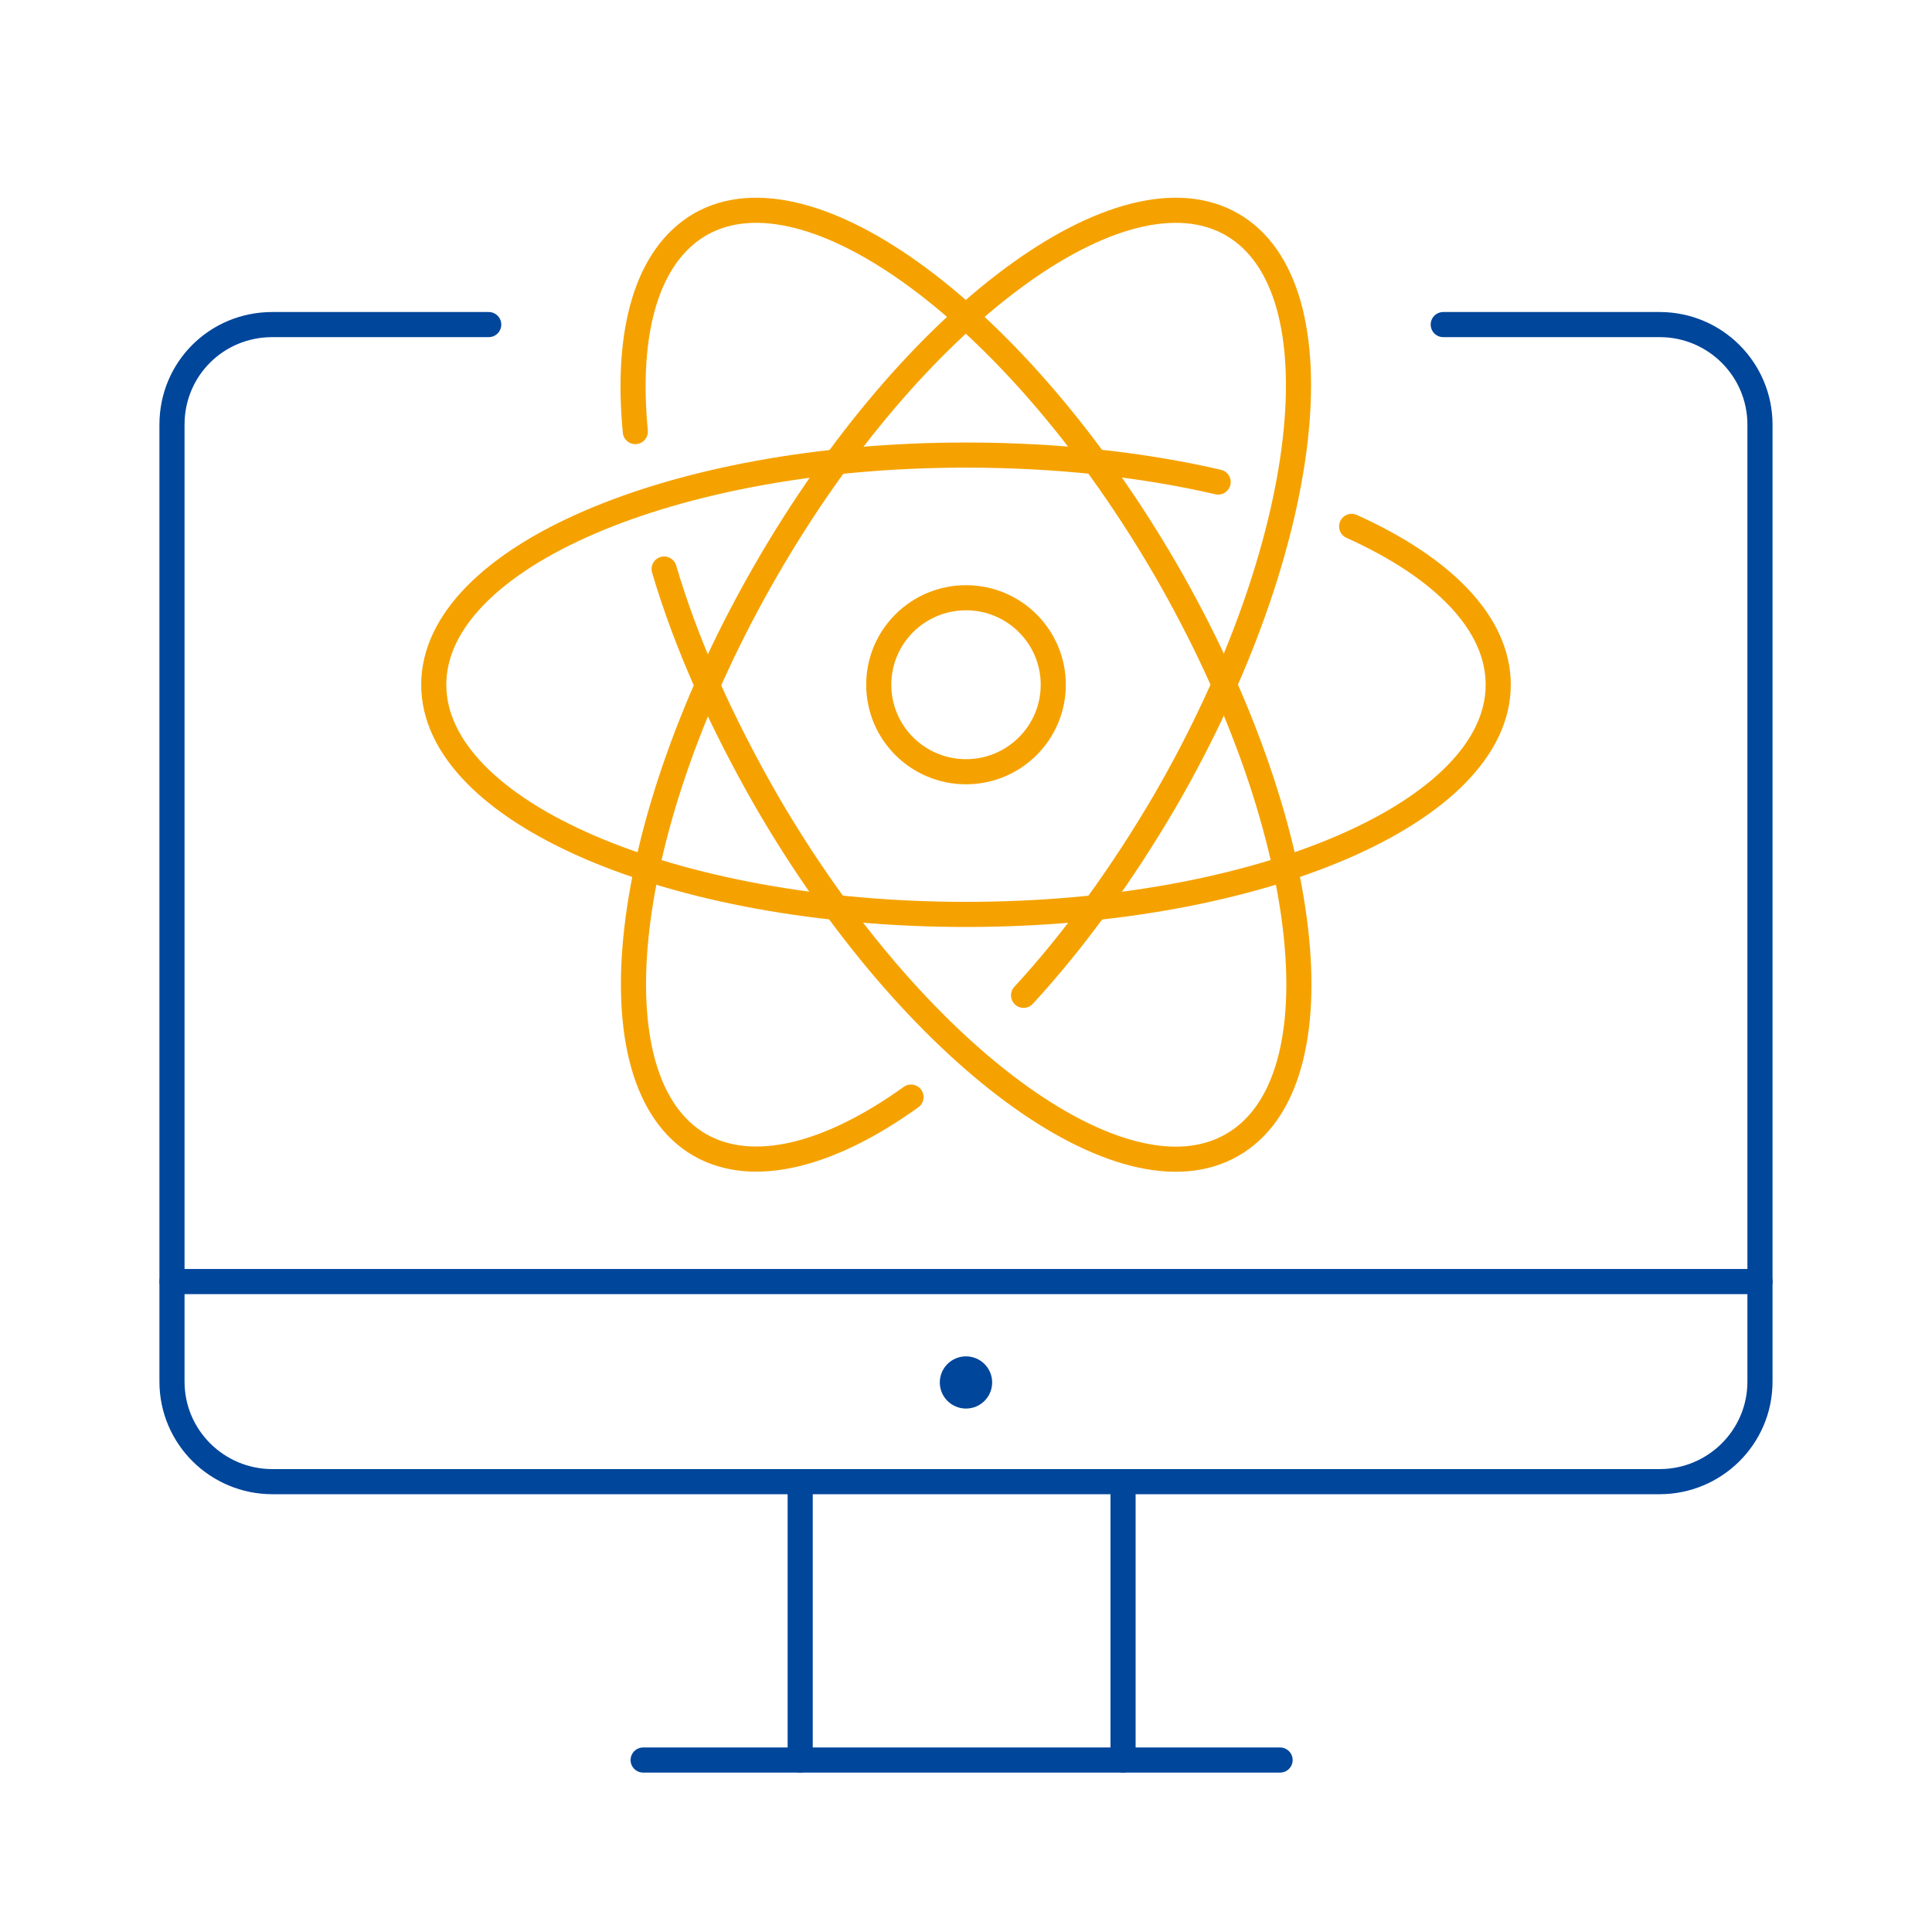 <svg width="100" height="100" viewBox="0 0 100 100" fill="none" xmlns="http://www.w3.org/2000/svg">
<path d="M32.884 22.338C32.388 17.16 33.471 13.242 36.226 11.621C41.917 8.334 52.71 16.349 60.342 29.498C67.93 42.647 69.51 55.976 63.775 59.263C58.084 62.55 47.246 54.535 39.658 41.431C37.31 37.333 35.504 33.281 34.375 29.453" stroke="#F5A200" stroke-width="1.3" stroke-miterlimit="10" stroke-linecap="round" stroke-linejoin="round"/>
<path d="M69.961 27.246C74.658 29.363 77.548 32.245 77.548 35.442C77.548 42.016 65.219 47.33 50 47.33C34.78 47.33 22.451 42.016 22.451 35.442C22.451 28.867 34.78 23.554 50 23.554C54.696 23.554 59.167 24.049 63.051 24.95" stroke="#F5A200" stroke-width="1.3" stroke-miterlimit="10" stroke-linecap="round" stroke-linejoin="round"/>
<path d="M47.154 56.786C42.954 59.803 38.98 60.839 36.225 59.263C30.535 55.976 32.07 42.647 39.657 29.498C47.245 16.349 58.083 8.334 63.774 11.621C69.464 14.908 67.928 28.237 60.341 41.386C58.083 45.259 55.554 48.726 52.98 51.518" stroke="#F5A200" stroke-width="1.3" stroke-miterlimit="10" stroke-linecap="round" stroke-linejoin="round"/>
<path d="M50.001 39.945C52.495 39.945 54.517 37.929 54.517 35.442C54.517 32.955 52.495 30.939 50.001 30.939C47.506 30.939 45.484 32.955 45.484 35.442C45.484 37.929 47.506 39.945 50.001 39.945Z" stroke="#F5A200" stroke-width="1.3" stroke-miterlimit="10" stroke-linecap="round" stroke-linejoin="round"/>
<path d="M74.702 16.8H85.902C88.793 16.8 91.096 19.141 91.096 21.978V71.511C91.096 74.393 88.748 76.69 85.902 76.69H41.057H14.096C11.251 76.69 8.902 74.393 8.902 71.511V21.978C8.902 19.096 11.206 16.8 14.096 16.8H25.296" stroke="#00469B" stroke-width="1.3" stroke-miterlimit="10" stroke-linecap="round" stroke-linejoin="round"/>
<path d="M8.902 66.333H91.096" stroke="#00469B" stroke-width="1.3" stroke-miterlimit="10" stroke-linecap="round" stroke-linejoin="round"/>
<path d="M41.418 77.14V91.1" stroke="#00469B" stroke-width="1.3" stroke-miterlimit="10" stroke-linecap="round" stroke-linejoin="round"/>
<path d="M58.129 77.14V91.1" stroke="#00469B" stroke-width="1.3" stroke-miterlimit="10" stroke-linecap="round" stroke-linejoin="round"/>
<path d="M33.289 91.099H66.257" stroke="#00469B" stroke-width="1.3" stroke-miterlimit="10" stroke-linecap="round" stroke-linejoin="round"/>
<ellipse cx="49.999" cy="71.556" rx="1.355" ry="1.351" fill="#00469B"/>
</svg>
